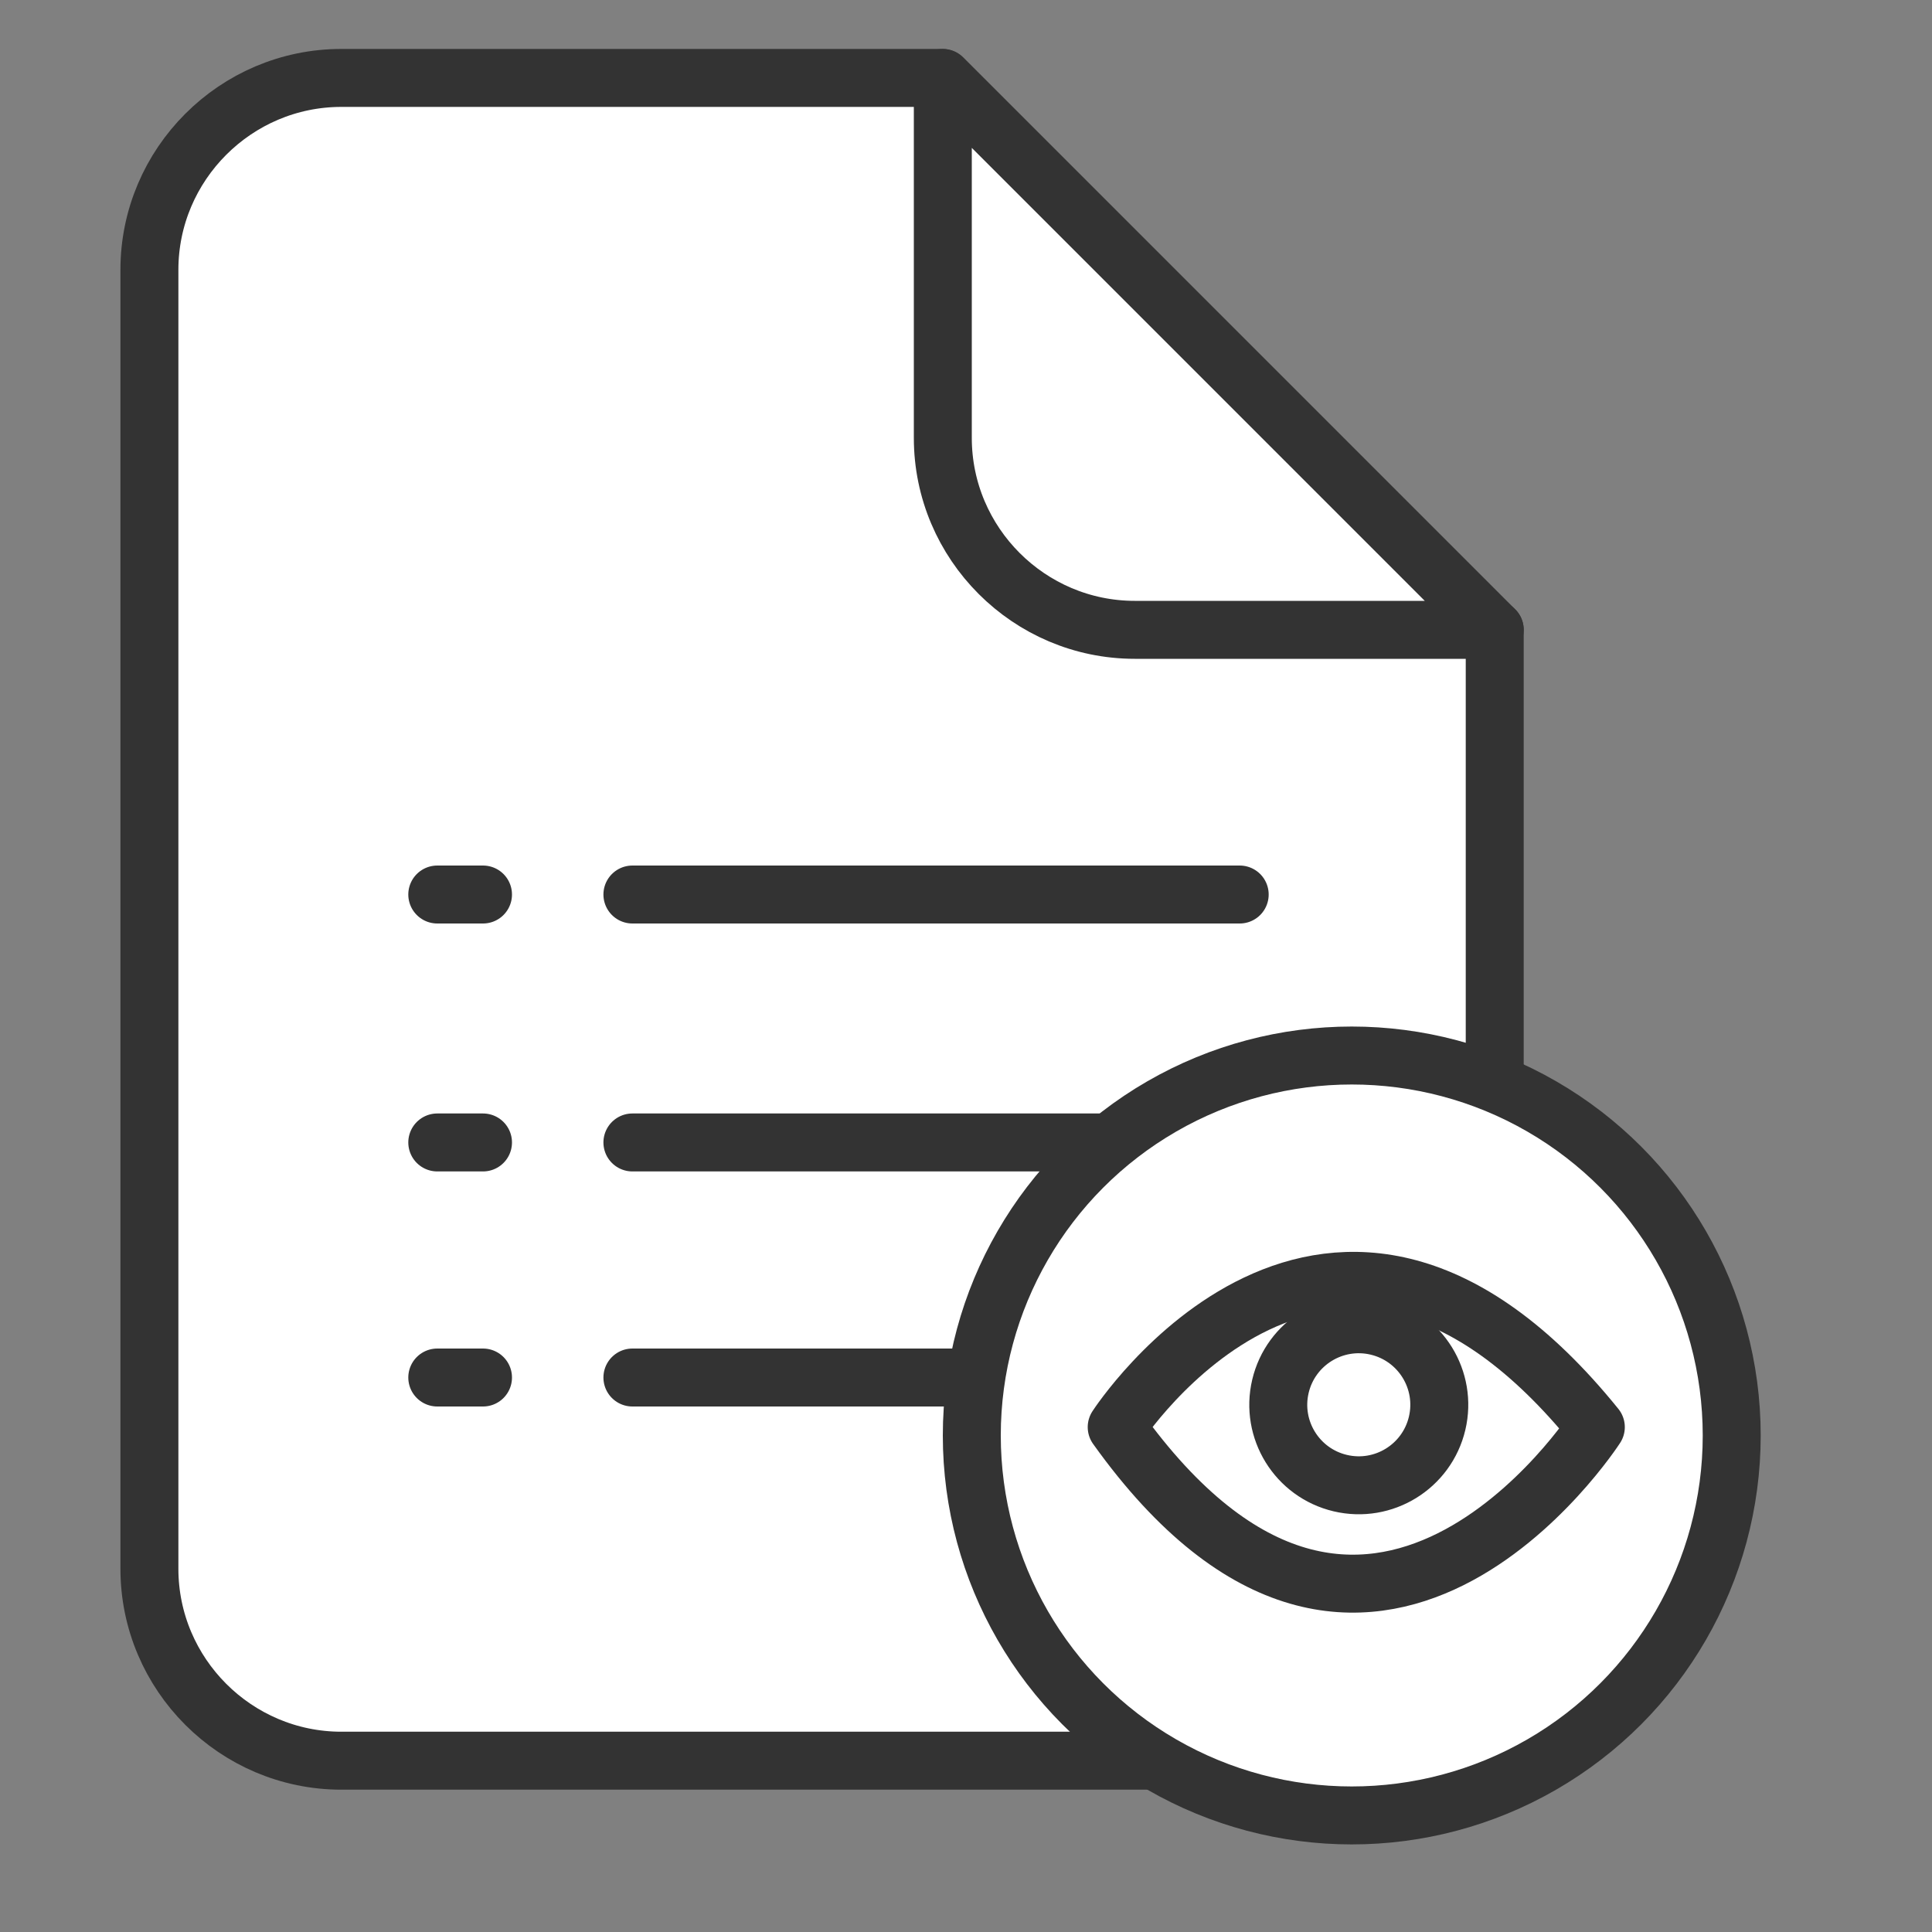 <svg xmlns="http://www.w3.org/2000/svg" id="Layer_1" data-name="Layer 1" viewBox="0 0 300 300"><rect x="0" y="0" width="300" height="300" fill="#808080" stroke="none"/><defs><style>      .cls-1 {        fill: #333;      }      .cls-1, .cls-2, .cls-3 {        stroke: #333;        stroke-linecap: round;        stroke-linejoin: round;        stroke-width: 9px;      }      .cls-4 {        opacity: 0;      }      .cls-2 {        fill: none;      }      .cls-3 {        fill: #fff;      }    </style></defs><g class="cls-4"><g><g><path class="cls-1" d="M240.1,103.6v145.8c0,16.4-13.4,29.8-29.8,29.8H61c-16.4,0-29.8-13.4-29.8-29.8V47.6c0-16.4,13.4-29.8,29.8-29.8h93.3"></path><path class="cls-1" d="M240.1,103.6h-55.9c-16.4,0-29.8-13.4-29.8-29.8V17.8l85.7,85.7Z"></path></g><g><g><line class="cls-1" x1="121.9" y1="144.6" x2="200.5" y2="144.6"></line><line class="cls-1" x1="75.9" y1="144.6" x2="83" y2="144.6"></line></g><g><line class="cls-1" x1="121.9" y1="183.1" x2="200.5" y2="183.1"></line><line class="cls-1" x1="75.9" y1="183.1" x2="83" y2="183.1"></line></g><g><line class="cls-1" x1="121.9" y1="219.7" x2="200.5" y2="219.7"></line><line class="cls-1" x1="75.9" y1="219.7" x2="83" y2="219.7"></line></g></g></g><circle class="cls-1" cx="217.9" cy="228.7" r="59"></circle><g><path class="cls-1" d="M191.4,237.4s33.1-51.1,74.4,0c0,0-35.3,54.7-74.4,0Z"></path><circle class="cls-1" cx="229" cy="233.8" r="12.5" transform="translate(-51.2 402.9) rotate(-76.7)"></circle></g></g><g><g><g><path class="cls-3" d="M232.1,97.8v145.8c0,16.4-13.4,29.8-29.8,29.8H53c-16.4,0-29.8-13.4-29.8-29.8V41.9c0-16.4,13.4-29.8,29.8-29.8h93.3"></path><path class="cls-3" d="M232.1,97.8h-55.9c-16.4,0-29.8-13.4-29.8-29.8V12.1l85.7,85.7Z"></path></g><g><g><line class="cls-2" x1="98.2" y1="138.9" x2="192.5" y2="138.9"></line><line class="cls-2" x1="67.9" y1="138.9" x2="75" y2="138.9"></line></g><g><line class="cls-2" x1="98.2" y1="177.4" x2="192.5" y2="177.4"></line><line class="cls-2" x1="67.9" y1="177.4" x2="75" y2="177.4"></line></g><g><line class="cls-2" x1="98.2" y1="213.9" x2="192.5" y2="213.9"></line><line class="cls-2" x1="67.9" y1="213.9" x2="75" y2="213.9"></line></g></g></g><circle class="cls-3" cx="209.9" cy="222.9" r="59"></circle><g><path class="cls-2" d="M173.4,221.6s33.1-51.1,74.4,0c0,0-35.3,54.7-74.4,0Z"></path><circle class="cls-2" cx="211" cy="218.1" r="12.5" transform="translate(-49.8 373.3) rotate(-76.7)"></circle></g></g></svg>
